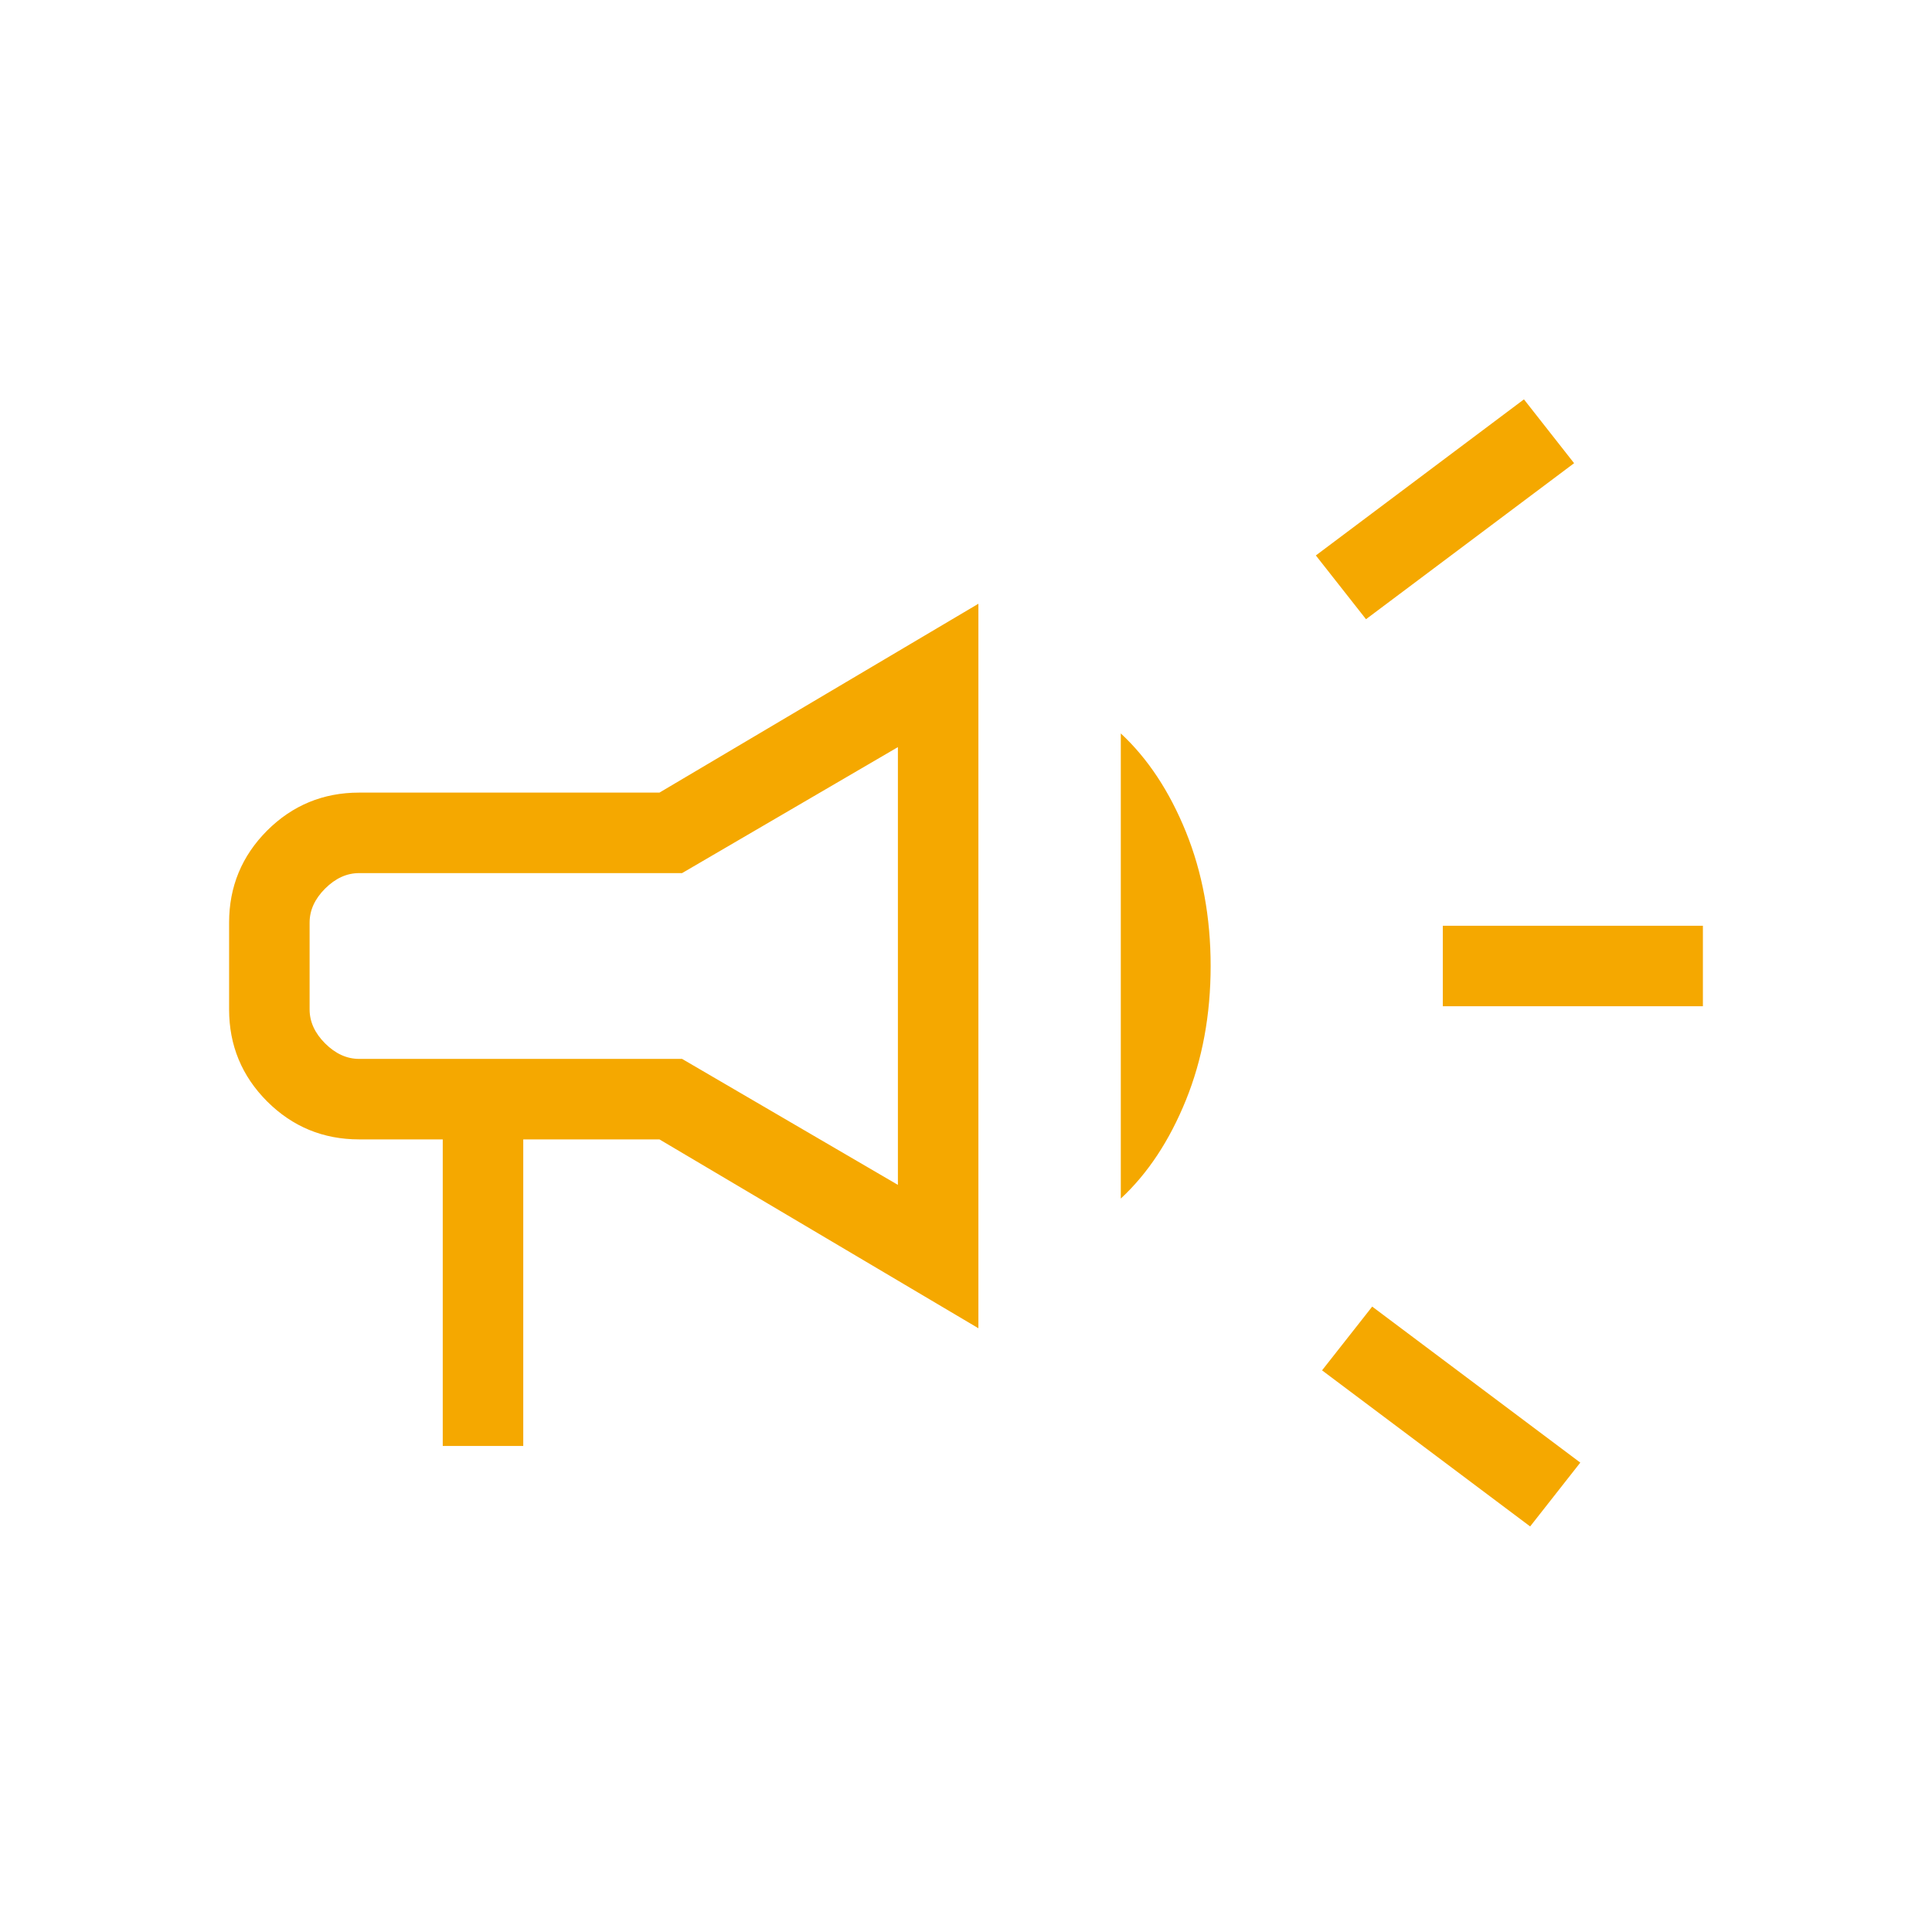 <?xml version="1.0" encoding="UTF-8"?> <svg xmlns="http://www.w3.org/2000/svg" width="24" height="24" viewBox="0 0 24 24" fill="none"><path d="M17.923 12.5V11.5H21.154V12.5H17.923ZM19.008 18.962L16.423 17.023L17.046 16.231L19.631 18.169L19.008 18.962ZM16.969 7.692L16.346 6.9L18.931 4.961L19.554 5.754L16.969 7.692ZM5.5 17.962V14.154H4.462C4.014 14.154 3.633 13.996 3.318 13.682C3.004 13.367 2.846 12.986 2.846 12.539V11.461C2.846 11.014 3.004 10.633 3.318 10.318C3.633 10.004 4.014 9.846 4.462 9.846H8.192L12.154 7.5V16.5L8.192 14.154H6.5V17.962H5.5ZM11.154 14.719V9.281L8.473 10.846H4.462C4.308 10.846 4.167 10.91 4.038 11.039C3.91 11.167 3.846 11.308 3.846 11.461V12.539C3.846 12.692 3.91 12.833 4.038 12.961C4.167 13.09 4.308 13.154 4.462 13.154H8.473L11.154 14.719ZM13.923 14.889V9.111C14.258 9.422 14.527 9.829 14.732 10.334C14.936 10.838 15.039 11.394 15.039 12C15.039 12.606 14.936 13.162 14.732 13.666C14.527 14.171 14.258 14.578 13.923 14.889Z" fill="#F5A800"></path></svg> 